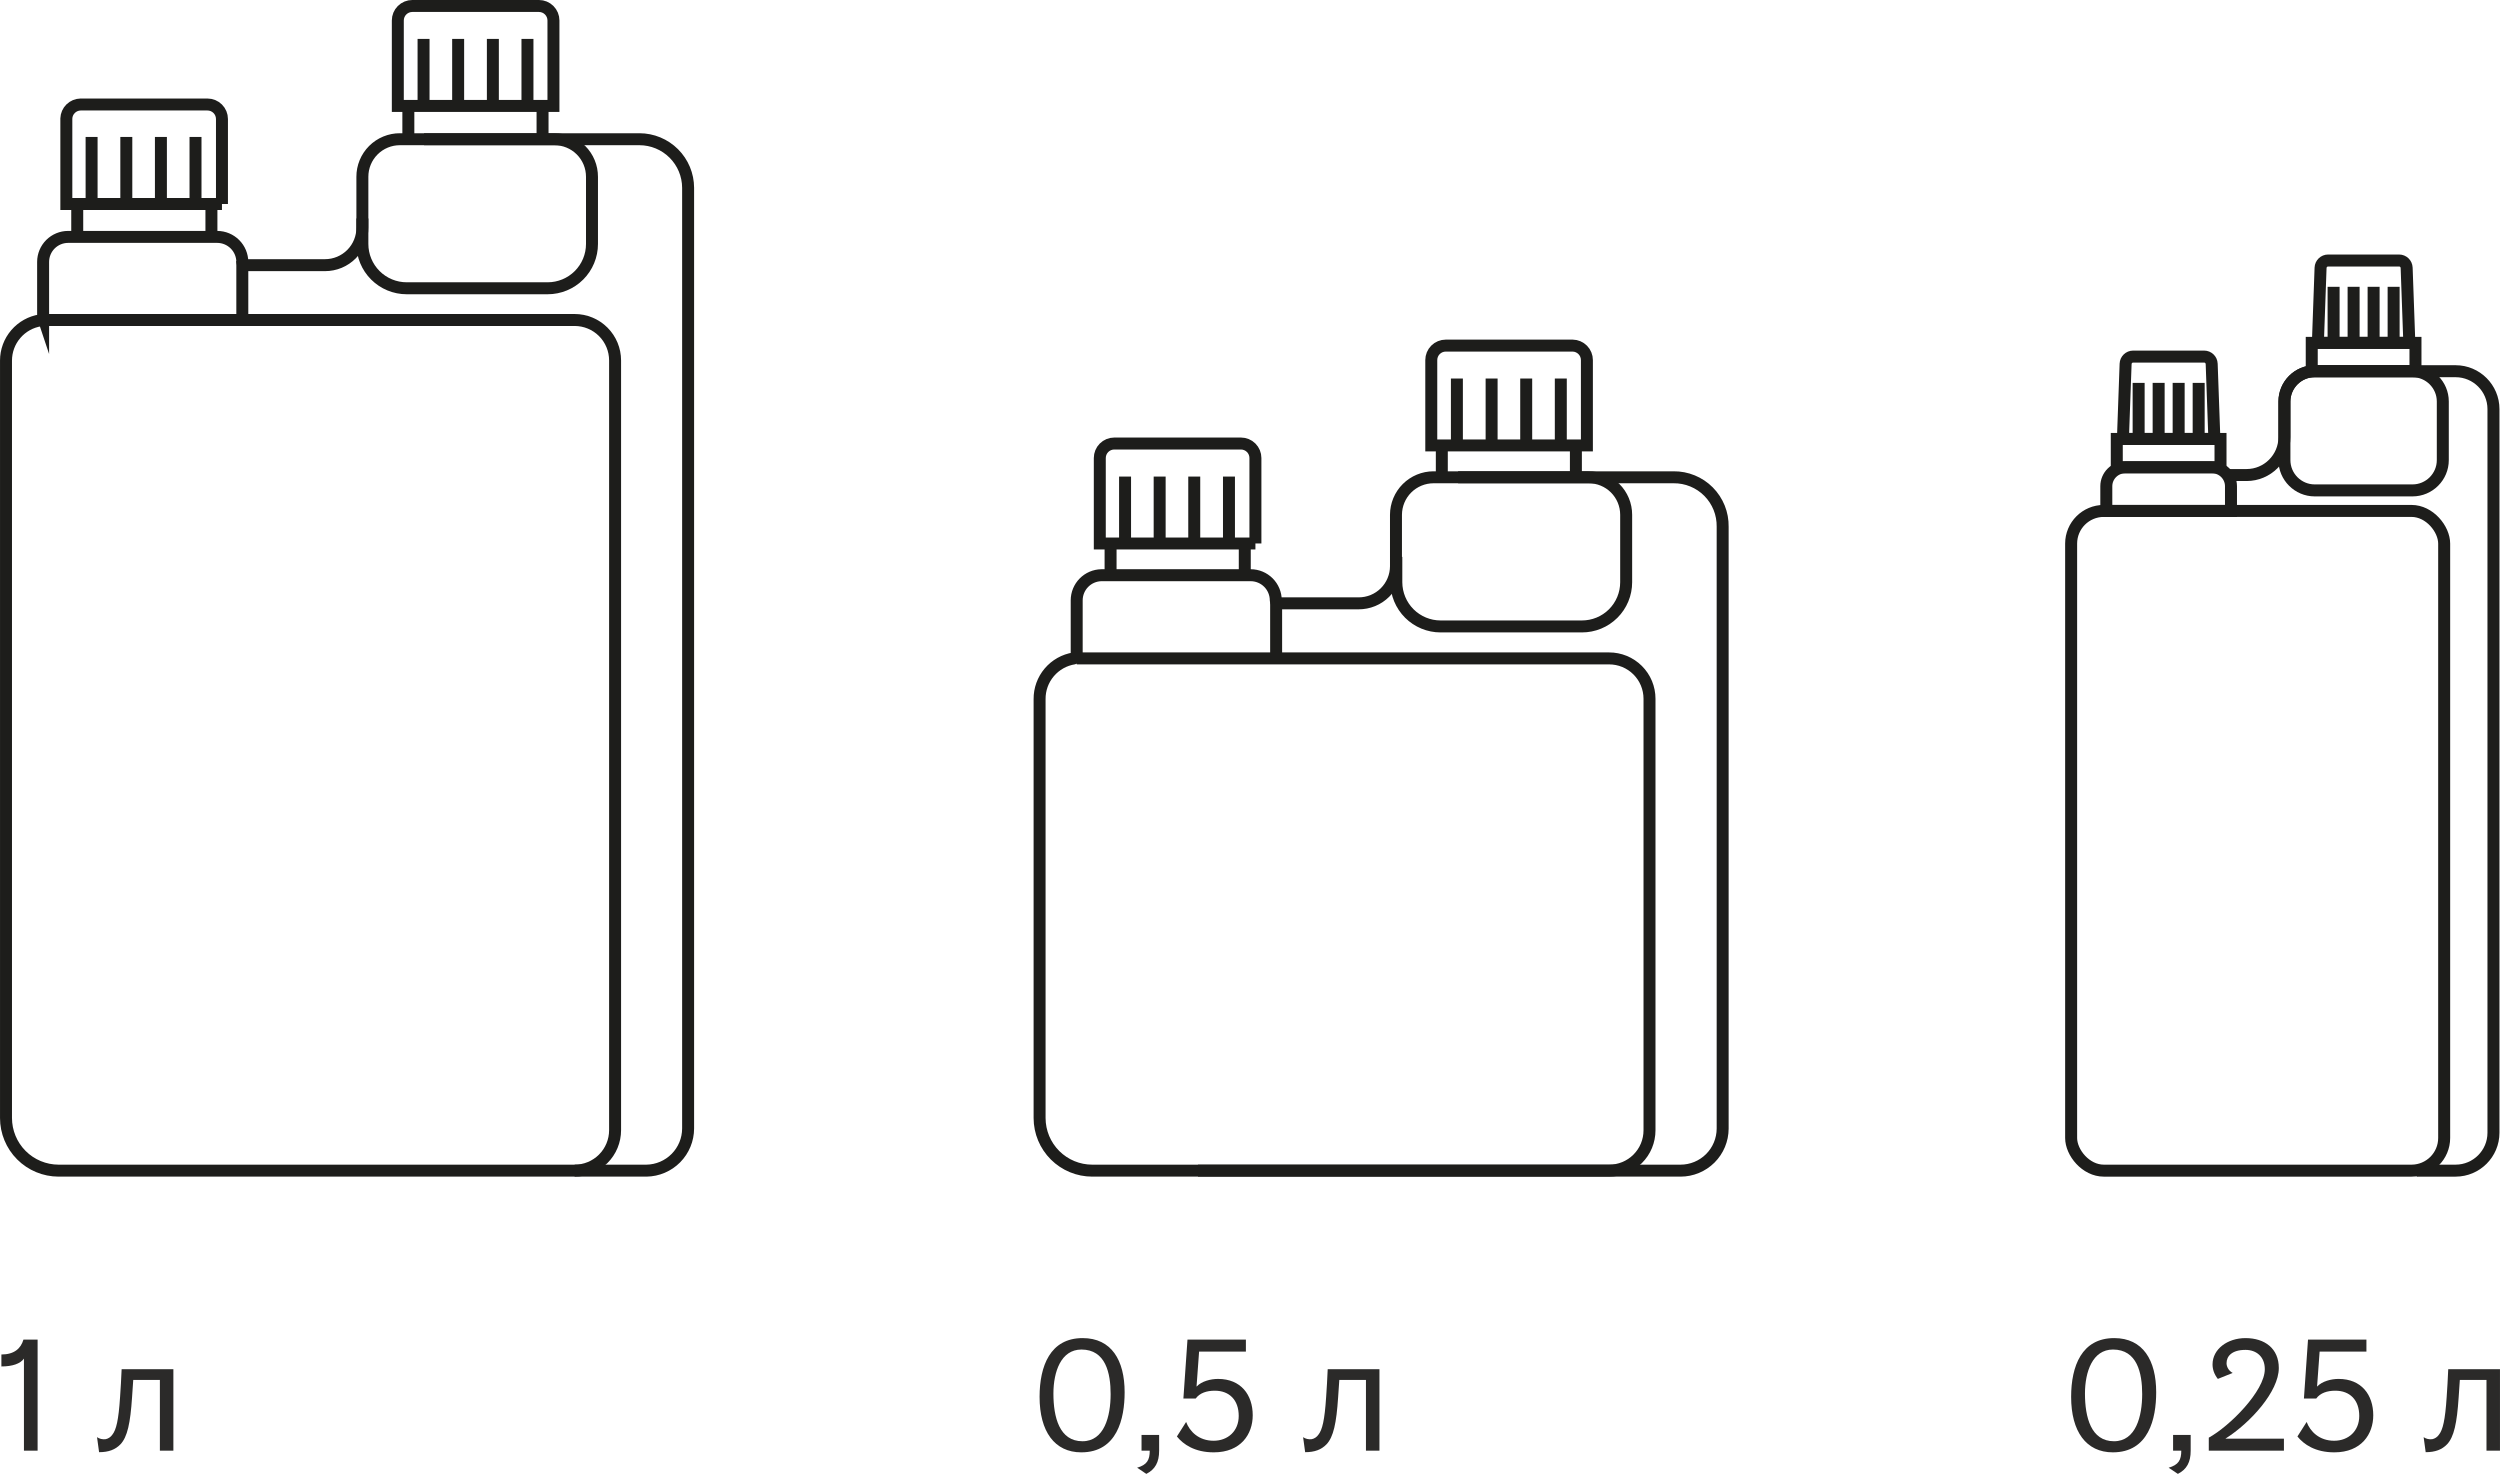 <?xml version="1.0" encoding="UTF-8"?> <svg xmlns="http://www.w3.org/2000/svg" xmlns:xlink="http://www.w3.org/1999/xlink" xmlns:xodm="http://www.corel.com/coreldraw/odm/2003" xml:space="preserve" width="55.254mm" height="32.575mm" version="1.1" style="shape-rendering:geometricPrecision; text-rendering:geometricPrecision; image-rendering:optimizeQuality; fill-rule:evenodd; clip-rule:evenodd" viewBox="0 0 7957.87 4691.63"> <defs> <style type="text/css"> .str0 {stroke:#1D1D1B;stroke-width:38.11;stroke-miterlimit:22.926} .str1 {stroke:#1D1D1B;stroke-width:38.17;stroke-miterlimit:22.926} .fil1 {fill:none} .fil0 {fill:none;fill-rule:nonzero} .fil2 {fill:#2B2A29;fill-rule:nonzero} </style> </defs> <g id="Layer_x0020_1">  <g id="_1484565813280"> <g> <path class="fil0 str0" d="M3427.27 2085.92l0 -175.29c0.1,-20.88 8.37,-40.92 23.03,-55.79 14.68,-14.89 34.58,-23.45 55.48,-23.84l475.57 0c21.11,0.1 41.31,8.51 56.2,23.43 14.91,14.91 23.33,35.11 23.45,56.2l0 0c0,1.34 0.26,2.66 0.79,3.89 0.5,1.22 1.25,2.33 2.25,3.27 0.95,0.92 2.1,1.64 3.31,2.12 1.27,0.48 2.59,0.69 3.93,0.63l253.41 0c15.54,0.06 30.98,-2.97 45.38,-8.87 14.4,-5.9 27.48,-14.59 38.53,-25.56 11.05,-10.97 19.82,-24.01 25.79,-38.37 6.02,-14.36 9.15,-29.76 9.19,-45.32l0 -163.86c0.12,-31.67 12.76,-62 35.17,-84.35 22.44,-22.35 52.81,-34.91 84.48,-34.91l764.03 0c20.65,-0.22 41.19,3.73 60.27,11.58 19.13,7.85 36.51,19.44 51.07,34.12 14.55,14.68 26.03,32.12 33.76,51.3 7.69,19.17 11.46,39.71 11.13,60.37l0 1915.99c-0.12,35.5 -14.3,69.52 -39.4,94.59 -25.16,25.07 -59.22,39.15 -94.74,39.15l-1872.53 0c-44.4,0 -86.99,-17.61 -118.43,-48.97 -31.43,-31.37 -49.14,-73.91 -49.24,-118.32l0 -1333.71c-0.29,-31.17 10.64,-61.4 30.79,-85.18 20.15,-23.79 48.16,-39.55 78.95,-44.39 2.36,-0.36 4.51,-1.57 6.05,-3.38 1.54,-1.83 2.36,-4.13 2.33,-6.52l0 0z"></path> <line class="fil0 str0" x1="4062.12" y1="1907.59" x2="4062.12" y2="2089.74"></line> <path class="fil0 str0" d="M3427.27 2095.83l1694.59 0c16.88,-0.04 33.64,3.24 49.27,9.66 15.61,6.44 29.8,15.89 41.75,27.81 11.97,11.94 21.5,26.11 27.97,41.71 6.45,15.61 9.79,32.33 9.79,49.24l0 1373.72c0,16.89 -3.34,33.63 -9.79,49.23 -6.47,15.61 -16,29.78 -27.97,41.71 -11.95,11.94 -26.14,21.39 -41.75,27.81 -15.63,6.44 -32.39,9.72 -49.27,9.66l-1308.57 0"></path> <path class="fil0 str0" d="M4444.71 1772.68l0 80.8c0.12,37.33 15.02,73.09 41.42,99.45 26.44,26.36 62.23,41.16 99.58,41.16l449.64 0c18.49,0.04 36.81,-3.56 53.92,-10.6 17.11,-7.04 32.66,-17.38 45.77,-30.45 13.08,-13.06 23.48,-28.59 30.56,-45.67 7.09,-17.08 10.74,-35.4 10.74,-53.89l0 -214.93c0,-15.7 -3.08,-31.24 -9.1,-45.73 -6.02,-14.5 -14.86,-27.67 -25.95,-38.74 -11.13,-11.09 -24.31,-19.86 -38.83,-25.82 -14.52,-5.98 -30.07,-9.03 -45.77,-8.97l-415.35 0"></path> <polyline class="fil0 str0" points="5016.31,1520.82 5016.31,1428.6 5016.31,1517 "></polyline> <line class="fil0 str0" x1="4589.51" y1="1428.97" x2="4589.51" y2="1517"></line> <line class="fil0 str0" x1="3962.29" y1="1733.83" x2="3962.29" y2="1828.71"></line> <line class="fil0 str0" x1="3535.11" y1="1733.83" x2="3535.11" y2="1828.71"></line> <path class="fil0 str0" d="M5051.36 1417.92l-495.38 0 0 -271.7c0,-12.23 4.84,-23.95 13.49,-32.61 8.64,-8.64 20.38,-13.49 32.61,-13.49l403.93 0c12.08,0.19 23.63,5.14 32.13,13.77 8.45,8.61 13.22,20.24 13.22,32.33l0 271.7z"></path> <path class="fil0 str0" d="M3996.2 1730.01l-495.38 0 0 -272.07c0,-12.23 4.85,-23.97 13.49,-32.61 8.66,-8.64 20.38,-13.51 32.61,-13.51l403.16 0c12.23,0 23.97,4.87 32.62,13.51 8.66,8.64 13.49,20.38 13.49,32.61l0 272.07z"></path> <line class="fil0 str0" x1="3581.23" y1="1730.4" x2="3581.23" y2="1517"></line> <line class="fil0 str0" x1="3691.35" y1="1730.4" x2="3691.35" y2="1517"></line> <line class="fil0 str0" x1="3801.47" y1="1730.4" x2="3801.47" y2="1517"></line> <line class="fil0 str0" x1="3911.98" y1="1730.4" x2="3911.98" y2="1517"></line> <line class="fil0 str0" x1="4637.52" y1="1418.3" x2="4637.52" y2="1204.91"></line> <line class="fil0 str0" x1="4748.03" y1="1418.3" x2="4748.03" y2="1204.91"></line> <line class="fil0 str0" x1="4858.15" y1="1418.3" x2="4858.15" y2="1204.91"></line> <line class="fil0 str0" x1="4968.29" y1="1418.3" x2="4968.29" y2="1204.91"></line> </g> <g> <polyline class="fil0 str0" points="1726.97,439.75 1726.97,347.92 1726.97,435.94 "></polyline> <line class="fil0 str0" x1="1299.8" y1="347.92" x2="1299.8" y2="435.94"></line> <line class="fil0 str0" x1="672.95" y1="652.76" x2="672.95" y2="747.65"></line> <line class="fil0 str0" x1="245.79" y1="652.76" x2="245.79" y2="747.65"></line> <path class="fil0 str0" d="M1761.65 337.25l-495.38 0 0 -272.07c0,-12.23 4.85,-23.97 13.51,-32.61 8.64,-8.64 20.38,-13.51 32.61,-13.51l403.15 0c12.24,0 23.97,4.87 32.61,13.51 8.66,8.64 13.51,20.38 13.51,32.61l0 272.07z"></path> <path class="fil0 str0" d="M706.49 649.33l-495.38 0 0 -272.07c0.39,-11.82 5.31,-23.06 13.75,-31.35 8.44,-8.31 19.76,-13.03 31.6,-13.24l403.91 0c12.23,0 23.97,4.87 32.61,13.51 8.64,8.66 13.51,20.38 13.51,32.61l0 270.55 0 0z"></path> <line class="fil0 str0" x1="291.52" y1="649.33" x2="291.52" y2="435.94"></line> <line class="fil0 str0" x1="402.03" y1="649.33" x2="402.03" y2="435.94"></line> <line class="fil0 str0" x1="512.15" y1="649.33" x2="512.15" y2="435.94"></line> <line class="fil0 str0" x1="622.28" y1="649.33" x2="622.28" y2="435.94"></line> <line class="fil0 str0" x1="1348.2" y1="337.25" x2="1348.2" y2="123.85"></line> <line class="fil0 str0" x1="1458.32" y1="337.25" x2="1458.32" y2="123.85"></line> <line class="fil0 str0" x1="1568.83" y1="337.25" x2="1568.83" y2="123.85"></line> <line class="fil0 str0" x1="1678.95" y1="337.25" x2="1678.95" y2="123.85"></line> <path class="fil0 str0" d="M137.18 1009.43l0 -175.67c0,-21.11 8.4,-41.38 23.33,-56.31 14.94,-14.94 35.18,-23.33 56.31,-23.33l474.8 0c21.09,0.1 41.29,8.53 56.2,23.45 14.92,14.91 23.35,35.11 23.45,56.2l0 0c0,2.66 1.02,5.23 2.88,7.14 1.84,1.92 4.36,3.05 7.03,3.15l253.39 0c15.71,0 31.27,-3.13 45.77,-9.16 14.5,-6.05 27.65,-14.91 38.71,-26.07 11.06,-11.16 19.79,-24.41 25.69,-38.96 5.9,-14.56 8.87,-30.14 8.71,-45.86l0 -161.19c-0.04,-15.73 3.01,-31.31 9.02,-45.84 5.99,-14.55 14.81,-27.75 25.92,-38.87 11.12,-11.12 24.34,-19.93 38.87,-25.92 14.55,-6.01 30.12,-9.06 45.84,-9.02l762.13 0c41.06,0 80.45,16.29 109.53,45.3 29.08,29.01 45.47,68.35 45.57,109.41l0 2994.39c-0.1,35.29 -14.06,69.12 -38.86,94.21 -24.82,25.09 -58.47,39.43 -93.76,39.92l-1871.4 0c-44.4,-0.1 -86.95,-17.8 -118.32,-49.24 -31.35,-31.43 -48.97,-74.01 -48.97,-118.42l0 -2410.98c0,-30.94 11.06,-60.84 31.2,-84.33 20.12,-23.48 47.99,-38.99 78.55,-43.71 2.35,-0.52 4.46,-1.81 5.99,-3.69 1.51,-1.87 2.36,-4.19 2.39,-6.61l0 0z"></path> <line class="fil0 str0" x1="771.27" y1="830.71" x2="771.27" y2="1013.25"></line> <path class="fil0 str0" d="M1153.47 695.45l0 81.16c0,37.4 14.86,73.26 41.31,99.71 26.44,26.44 62.3,41.29 99.69,41.29l448.89 0c37.39,0 73.25,-14.85 99.69,-41.29 26.44,-26.44 41.31,-62.3 41.31,-99.71l0 -213.77c0.04,-15.73 -3.01,-31.31 -9.02,-45.84 -5.99,-14.55 -14.81,-27.75 -25.92,-38.87 -11.12,-11.12 -24.34,-19.93 -38.87,-25.92 -14.55,-6.01 -30.12,-9.06 -45.84,-9.02l-414.99 0"></path> <path class="fil0 str0" d="M137.18 1018.58l1691.91 0c34.16,0 66.93,13.58 91.08,37.73 24.15,24.15 37.72,56.92 37.72,91.07l0 2450.23c0,16.92 -3.33,33.67 -9.81,49.3 -6.47,15.63 -15.96,29.83 -27.91,41.78 -11.97,11.97 -26.15,21.45 -41.8,27.93 -15.63,6.47 -32.36,9.79 -49.28,9.79"></path> </g> <g> <rect class="fil1 str1" x="6592.76" y="1626.36" width="1187.46" height="2100.05" rx="104.05" ry="104.05"></rect> <path class="fil1 str1" d="M6704.74 1626.36l396.86 0 0 -78.68c0,-33.13 -27.11,-60.22 -60.22,-60.22l-276.41 0c-33.14,0 -60.23,27.09 -60.23,60.22l0 78.68z"></path> <path class="fil1 str1" d="M7089.9 1512.13l61.35 0c66.34,0 120.43,-54.1 120.43,-120.43l0 -113.71c0,-53.07 43.29,-96.35 96.35,-96.35l448.63 0c66.34,0 120.45,54.11 120.45,120.43l0 2303.9c0,66.29 -54.14,120.43 -120.45,120.43l-123.85 0"></path> <path class="fil1 str1" d="M7368.02 1561.04l311.49 0c53,0 96.34,-43.35 96.34,-96.32l0 -186.76c0,-52.99 -43.37,-96.32 -96.34,-96.32l-311.49 0c-52.97,0 -96.34,43.37 -96.34,96.32l0 186.76c0,52.96 43.35,96.32 96.34,96.32z"></path> <g> <rect class="fil1 str1" x="6738.07" y="1397.24" width="330.2" height="90.22"></rect> <path class="fil1 str1" d="M6790.26 1135.06l225.81 0c12.96,0 23.61,10.25 24.08,23.22l8.57 238.96 -291.1 0 8.55 -238.96c0.48,-12.96 11.12,-23.22 24.08,-23.22z"></path> <line class="fil0 str1" x1="6807.63" y1="1397.24" x2="6807.63" y2="1218.8"></line> <g> <path class="fil1 str1" d="M6871.33 1397.24c0,-59.47 0,-118.95 0,-178.44"></path> <path class="fil1 str1" d="M6935.01 1397.24c0,-59.47 0,-118.95 0,-178.44"></path> </g> <line class="fil0 str1" x1="6998.72" y1="1397.24" x2="6998.72" y2="1218.8"></line> </g> <g> <rect class="fil1 str1" x="7358.67" y="1091.41" width="330.2" height="90.22"></rect> <path class="fil1 str1" d="M7410.85 829.23l225.81 0c12.96,0 23.62,10.27 24.08,23.22l8.57 238.96 -291.1 0 8.55 -238.96c0.48,-12.95 11.12,-23.22 24.08,-23.22z"></path> <line class="fil0 str1" x1="7428.22" y1="1091.41" x2="7428.22" y2="912.98"></line> <g> <path class="fil1 str1" d="M7491.92 1091.41c0,-59.47 0,-118.95 0,-178.43"></path> <path class="fil1 str1" d="M7555.61 1091.41c0,-59.47 0,-118.95 0,-178.43"></path> </g> <line class="fil0 str1" x1="7619.31" y1="1091.41" x2="7619.31" y2="912.98"></line> </g> </g> <path class="fil2" d="M6729.77 4259.43c-103.29,0 -137.01,89.15 -137.01,187.01 0,110.35 47.84,176.67 132.66,176.67 114.15,0 138.08,-107.1 138.08,-191.35 0,-101.67 -41.85,-172.34 -133.73,-172.34zm-0.55 328.36c-73.39,0 -92.42,-76.65 -92.42,-151.67 0,-69.04 23.92,-140.26 89.15,-140.26 77.2,0 92.97,75.02 92.97,141.89 0,70.67 -20.12,150.04 -89.7,150.04z"></path> <path id="_1" class="fil2" d="M6917.31 4617.69l26.1 0c0,29.9 -8.7,45.12 -40.23,54.37l29.35 19.57c28.27,-14.14 40.77,-37.52 40.77,-73.39l0 -50.57 -56 0 0 50.02z"></path> <path id="_2" class="fil2" d="M7030.95 4617.69l239.19 0 0 -38.05 -186.47 0c79.92,-50.57 170.16,-150.04 170.16,-225.08 0,-61.97 -44.58,-95.13 -106.02,-95.13 -57.08,0 -104.92,34.8 -104.92,83.72 0,15.22 4.9,30.98 16.85,46.2l47.3 -19.03c-14.13,-7.6 -19.57,-21.2 -19.57,-30.98 0,-22.29 16.85,-42.41 60.35,-42.41 34.8,0 61.44,21.75 61.44,61.44 0,69.58 -111.99,181.57 -178.32,217.99l0 41.32z"></path> <path id="_3" class="fil2" d="M7383.76 4302.38l148.96 0 0 -38.07 -185.93 0 -13.03 187.56 39.13 0c13.05,-17.93 35.34,-25 60.89,-25 46.2,0 76.12,29.35 76.12,80.45 0,47.84 -34.26,78.84 -79.92,78.84 -47.3,0 -76.12,-29.37 -87.54,-59.8l-29.35 46.2c20.12,25 56.54,50.55 117.42,50.55 86.44,0 123.96,-58.16 123.96,-117.97 0,-65.23 -37.52,-115.79 -110.37,-115.79 -22.83,0 -52.19,7.07 -68.5,24.47l8.15 -111.45z"></path> <path id="_4" class="fil2" d="M7793.15 4358.38c-0.55,21.75 -3.82,71.22 -4.9,87.52 -4.9,76.12 -12.5,105.47 -24.47,120.69 -5.43,8.15 -13.58,13.05 -21.75,14.68 -9.78,1.08 -19.57,-1.09 -27.18,-6.52l6.52 47.84c30.45,0 51.65,-8.15 67.95,-25.02 22.29,-23.37 31.54,-67.95 36.97,-148.95 1.09,-11.97 2.72,-41.87 3.8,-56l84.82 0 0 225.07 42.95 0 0 -259.31 -164.72 0z"></path> <path class="fil2" d="M3446.13 4259.43c-103.29,0 -137.01,89.15 -137.01,187.01 0,110.35 47.84,176.67 132.66,176.67 114.15,0 138.08,-107.1 138.08,-191.35 0,-101.67 -41.85,-172.34 -133.73,-172.34zm-0.55 328.36c-73.39,0 -92.42,-76.65 -92.42,-151.67 0,-69.04 23.92,-140.26 89.15,-140.26 77.2,0 92.97,75.02 92.97,141.89 0,70.67 -20.12,150.04 -89.7,150.04z"></path> <path id="_1_0" class="fil2" d="M3633.68 4617.69l26.1 0c0,29.9 -8.7,45.12 -40.23,54.37l29.35 19.57c28.27,-14.14 40.77,-37.52 40.77,-73.39l0 -50.57 -56 0 0 50.02z"></path> <path id="_2_1" class="fil2" d="M3816.89 4302.38l148.96 0 0 -38.07 -185.93 0 -13.03 187.56 39.13 0c13.05,-17.93 35.34,-25 60.89,-25 46.2,0 76.12,29.35 76.12,80.45 0,47.84 -34.26,78.84 -79.92,78.84 -47.3,0 -76.12,-29.37 -87.54,-59.8l-29.35 46.2c20.12,25 56.54,50.55 117.42,50.55 86.44,0 123.96,-58.16 123.96,-117.97 0,-65.23 -37.52,-115.79 -110.37,-115.79 -22.83,0 -52.19,7.07 -68.5,24.47l8.15 -111.45z"></path> <path id="_3_2" class="fil2" d="M4226.28 4358.38c-0.55,21.75 -3.82,71.22 -4.9,87.52 -4.9,76.12 -12.5,105.47 -24.47,120.69 -5.43,8.15 -13.58,13.05 -21.75,14.68 -9.78,1.08 -19.57,-1.09 -27.18,-6.52l6.52 47.84c30.45,0 51.65,-8.15 67.95,-25.02 22.29,-23.37 31.54,-67.95 36.97,-148.95 1.09,-11.97 2.72,-41.87 3.8,-56l84.82 0 0 225.07 42.95 0 0 -259.31 -164.72 0z"></path> <path class="fil2" d="M4.38 4349.68c34.8,0 60.35,-8.7 71.77,-25.02l0 293.03 43.5 0 0 -353.38 -45.12 0c-8.17,28.27 -29.37,47.3 -70.14,47.3l0 38.07z"></path> <path id="_1_3" class="fil2" d="M387.12 4358.38c-0.55,21.75 -3.82,71.22 -4.9,87.52 -4.9,76.12 -12.5,105.47 -24.47,120.69 -5.43,8.15 -13.58,13.05 -21.75,14.68 -9.78,1.08 -19.57,-1.09 -27.18,-6.52l6.52 47.84c30.45,0 51.65,-8.15 67.95,-25.02 22.29,-23.37 31.54,-67.95 36.97,-148.95 1.09,-11.97 2.72,-41.87 3.8,-56l84.82 0 0 225.07 42.95 0 0 -259.31 -164.72 0z"></path> </g> </g> </svg> 